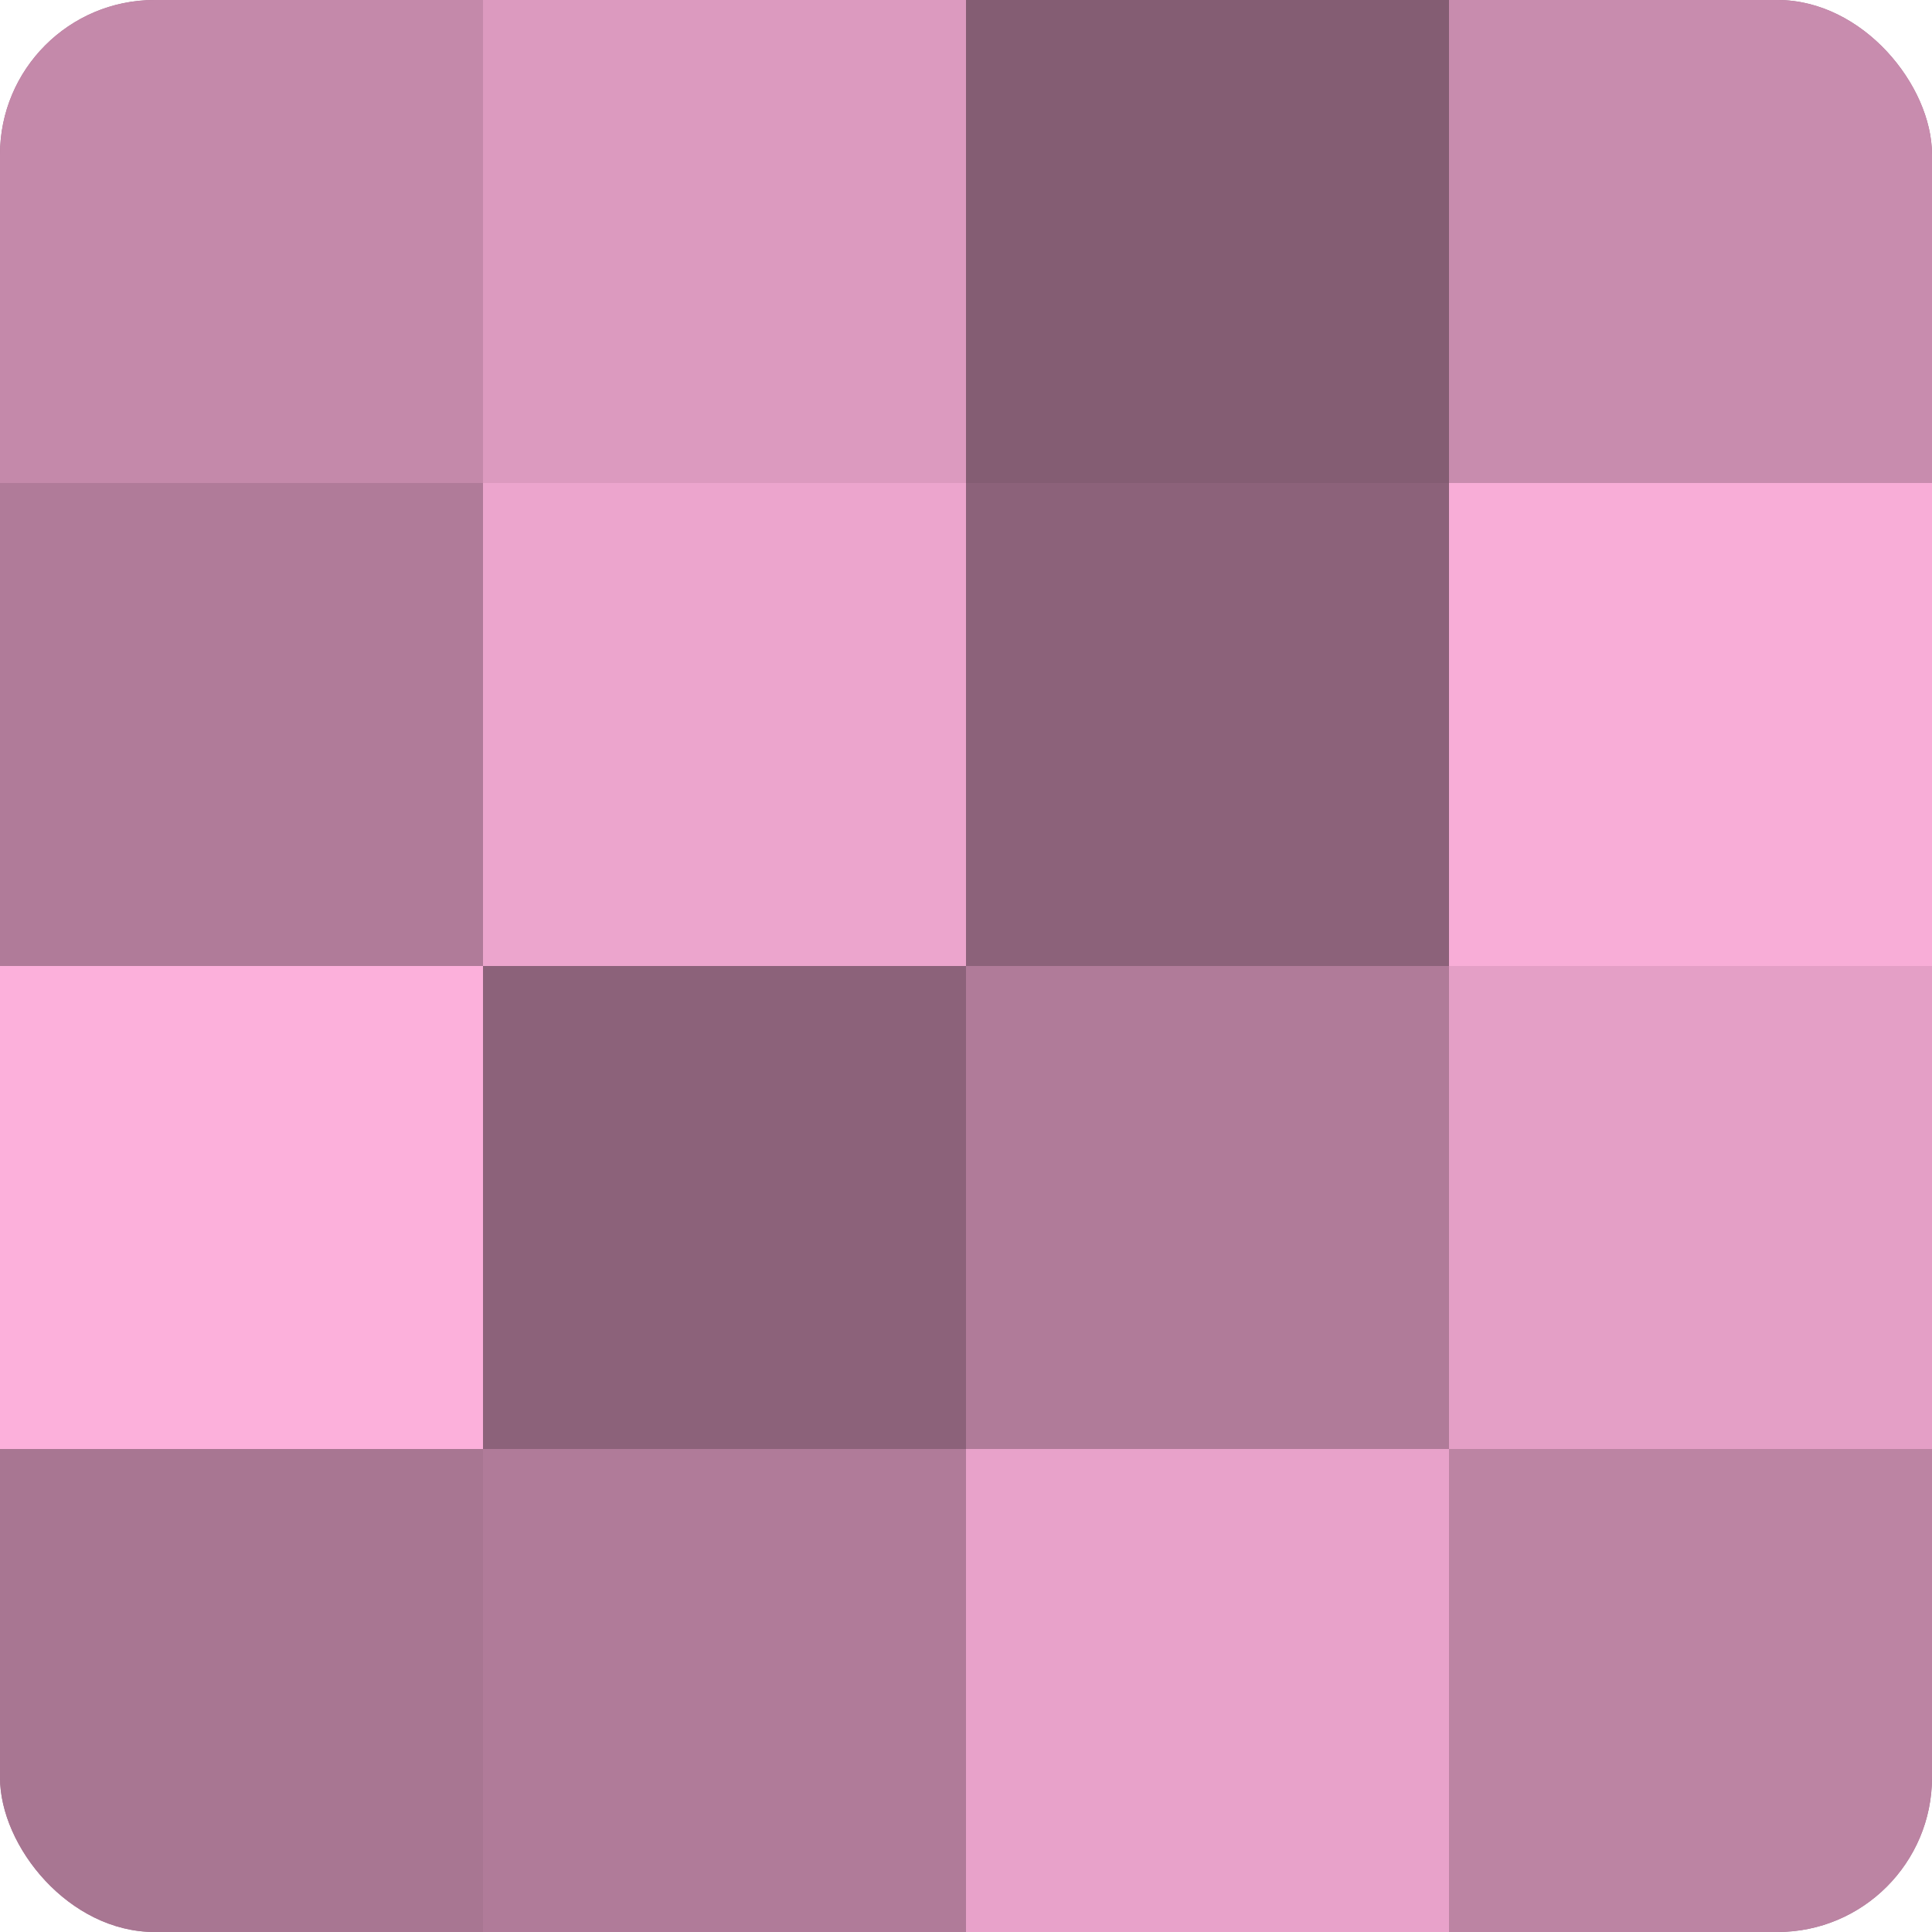 <?xml version="1.0" encoding="UTF-8"?>
<svg xmlns="http://www.w3.org/2000/svg" width="60" height="60" viewBox="0 0 100 100" preserveAspectRatio="xMidYMid meet"><defs><clipPath id="c" width="100" height="100"><rect width="100" height="100" rx="8" ry="8"/></clipPath></defs><g clip-path="url(#c)"><rect width="100" height="100" fill="#a0708b"/><rect width="25" height="25" fill="#c489aa"/><rect y="25" width="25" height="25" fill="#b07b99"/><rect y="50" width="25" height="25" fill="#fcb0db"/><rect y="75" width="25" height="25" fill="#a87692"/><rect x="25" width="25" height="25" fill="#dc9abf"/><rect x="25" y="25" width="25" height="25" fill="#eca5cd"/><rect x="25" y="50" width="25" height="25" fill="#8c627a"/><rect x="25" y="75" width="25" height="25" fill="#b07b99"/><rect x="50" width="25" height="25" fill="#845d73"/><rect x="50" y="25" width="25" height="25" fill="#8c627a"/><rect x="50" y="50" width="25" height="25" fill="#b07b99"/><rect x="50" y="75" width="25" height="25" fill="#e8a2ca"/><rect x="75" width="25" height="25" fill="#c88cae"/><rect x="75" y="25" width="25" height="25" fill="#f8add7"/><rect x="75" y="50" width="25" height="25" fill="#e49fc6"/><rect x="75" y="75" width="25" height="25" fill="#bc84a3"/></g></svg>
